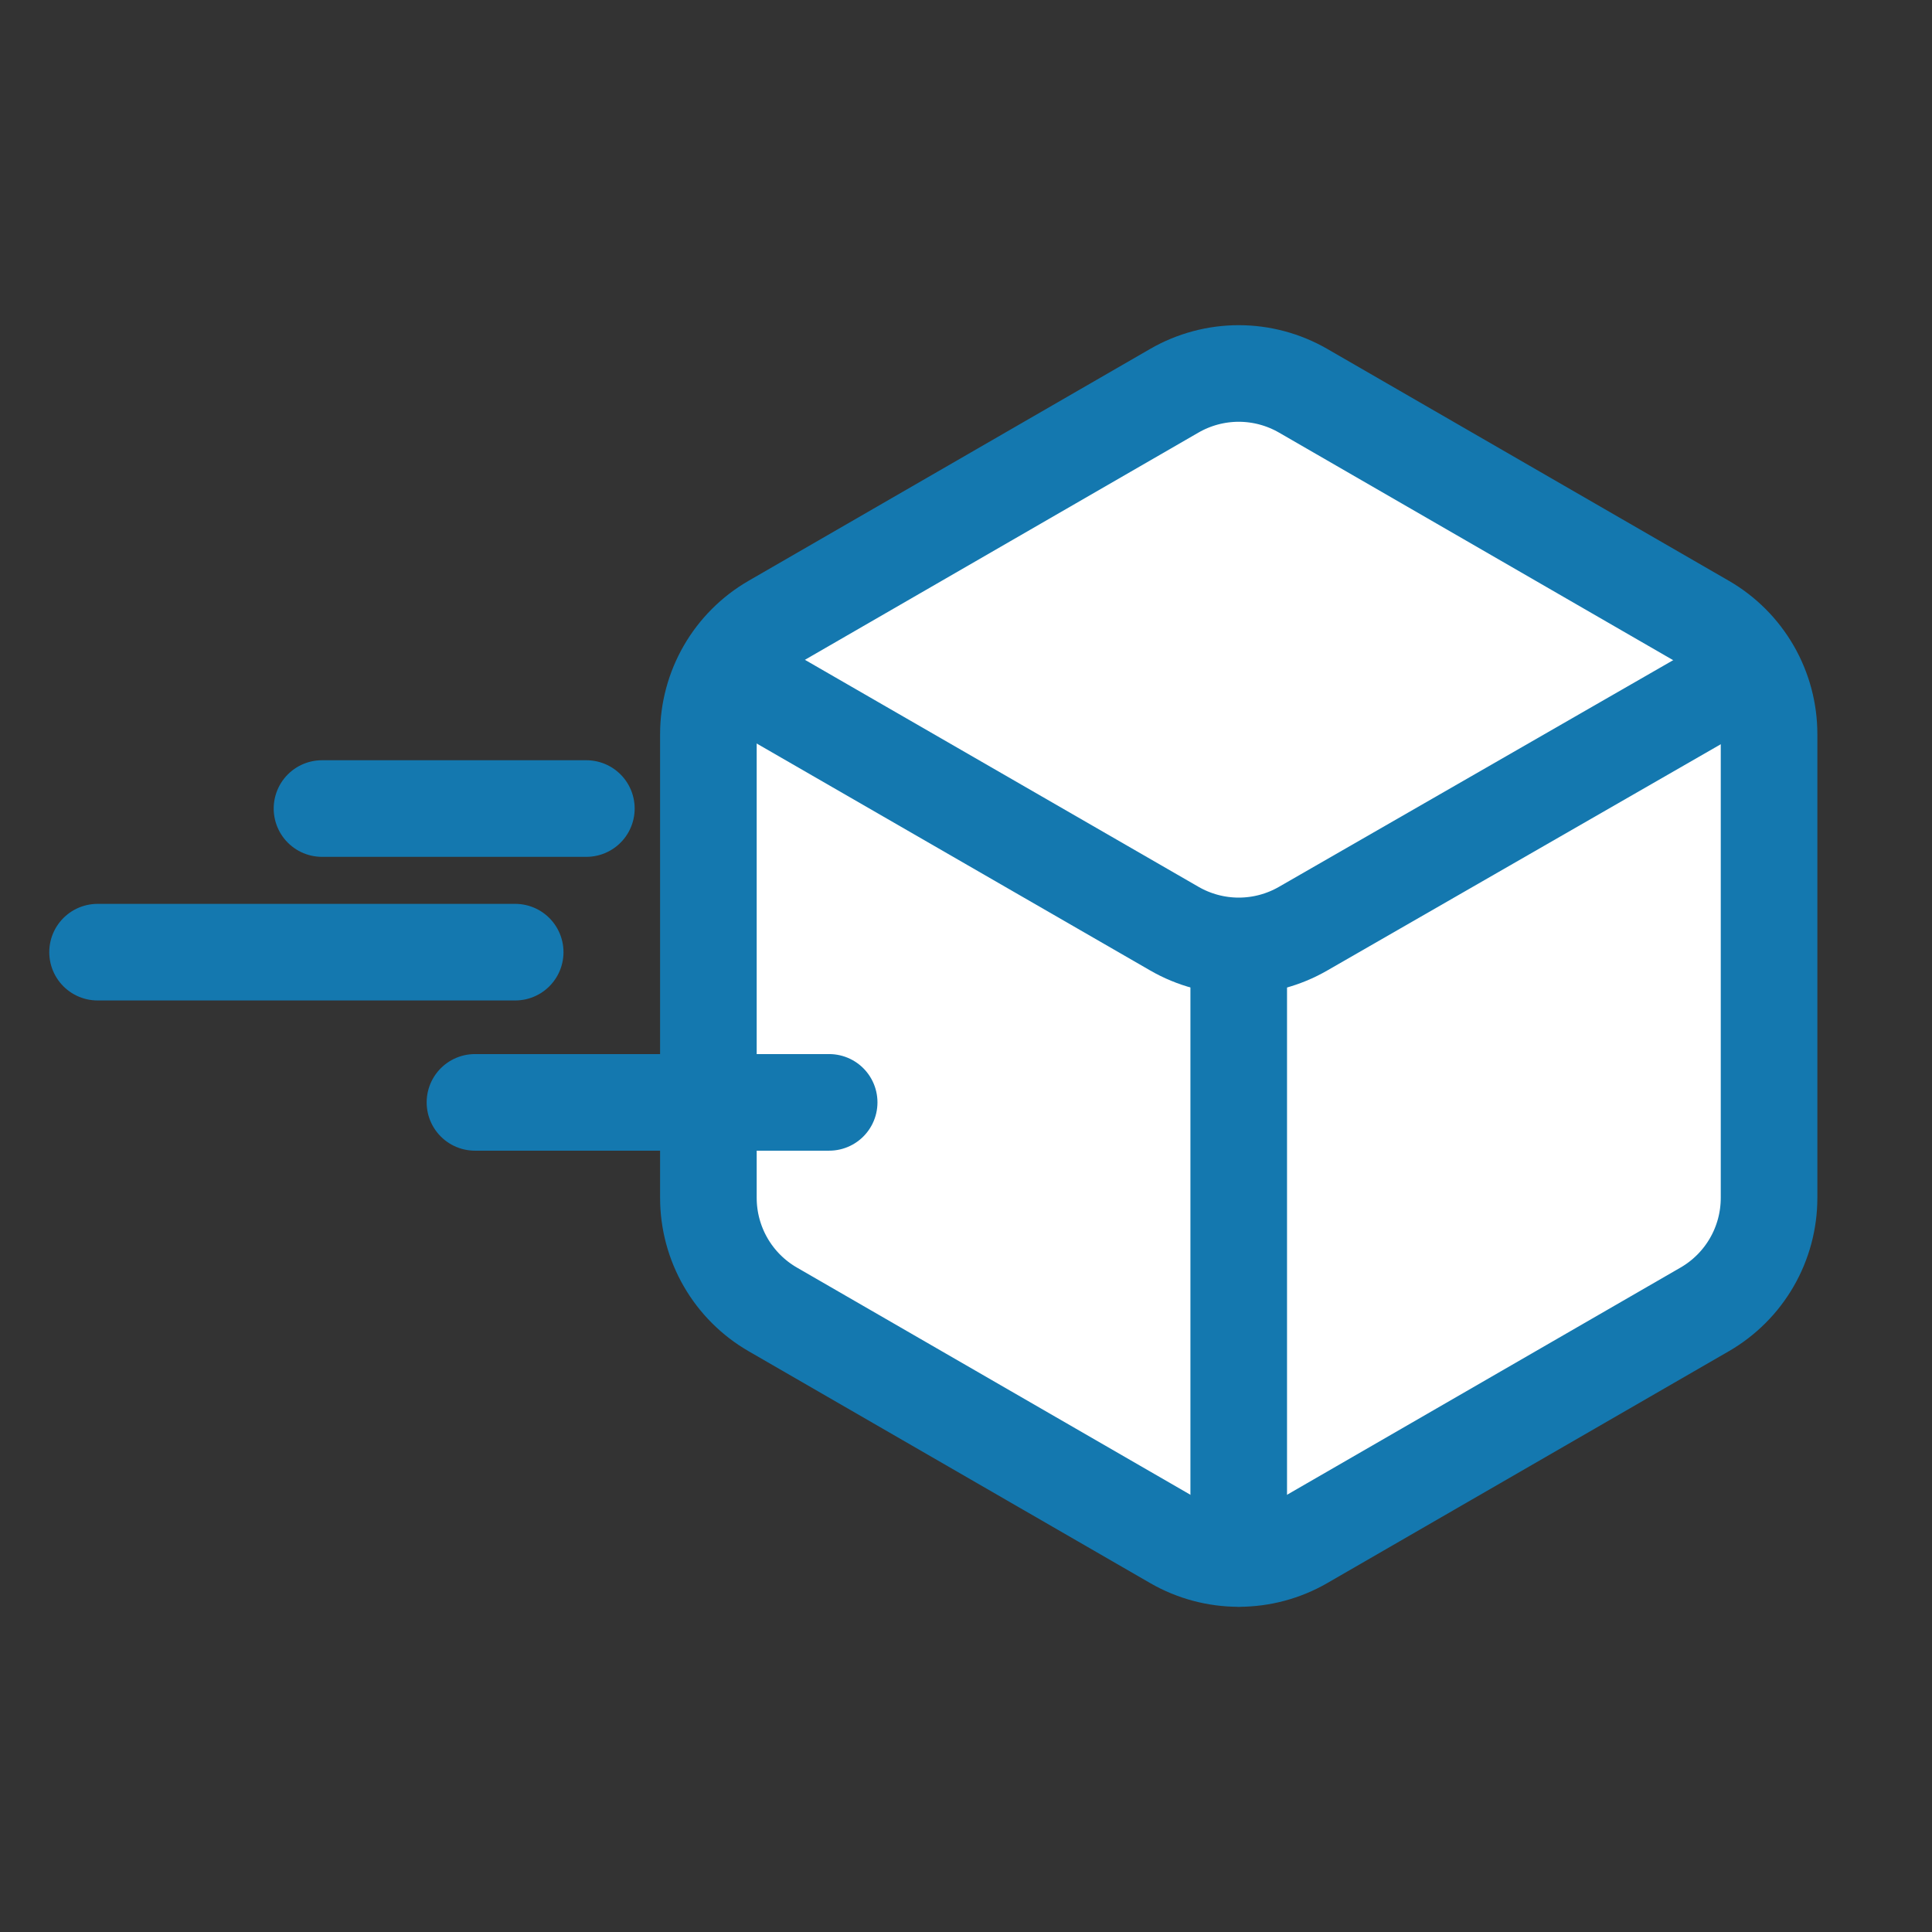<svg width="80" height="80" viewBox="0 0 80 80" fill="none" xmlns="http://www.w3.org/2000/svg">
<rect x="0" y="0" width="80" height="80" fill="#333333" stroke="none"/>
<path d="M21.333 39.427H4.04" stroke="#1478AF" stroke-width="4" stroke-linecap="round" stroke-linejoin="round"/>
<path d="M70.586 25.78L53.96 16.18C53.149 15.712 52.229 15.465 51.293 15.465C50.357 15.465 49.437 15.712 48.626 16.18L32 25.78C31.189 26.248 30.515 26.922 30.047 27.733C29.579 28.544 29.333 29.463 29.333 30.4V49.6C29.333 50.536 29.579 51.456 30.047 52.267C30.515 53.078 31.189 53.752 32 54.22L48.626 63.82C49.437 64.288 50.357 64.534 51.293 64.534C52.229 64.534 53.149 64.288 53.96 63.82L70.586 54.22C71.397 53.752 72.071 53.078 72.539 52.267C73.007 51.456 73.253 50.536 73.253 49.6V30.4C73.253 29.463 73.007 28.544 72.539 27.733C72.071 26.922 71.397 26.248 70.586 25.78V25.78Z" fill="white" stroke="#1478AF" stroke-width="4" stroke-linecap="round" stroke-linejoin="round"/>
<path d="M30.134 27.787L48.627 38.453C49.438 38.921 50.358 39.168 51.294 39.168C52.23 39.168 53.15 38.921 53.961 38.453L72.141 28" fill="white"/>
<path d="M30.134 27.787L48.627 38.453C49.438 38.921 50.358 39.168 51.294 39.168C52.23 39.168 53.15 38.921 53.961 38.453L72.141 28" stroke="#1478AF" stroke-width="4" stroke-linecap="round" stroke-linejoin="round"/>
<path d="M51.293 40V64.533" stroke="#1478AF" stroke-width="4" stroke-linecap="round" stroke-linejoin="round"/>
<path d="M24.28 33.48H13.333" stroke="#1478AF" stroke-width="4" stroke-linecap="round" stroke-linejoin="round"/>
<path d="M34.334 45.647H19.667" stroke="#1478AF" stroke-width="4" stroke-linecap="round" stroke-linejoin="round"/>
</svg>
